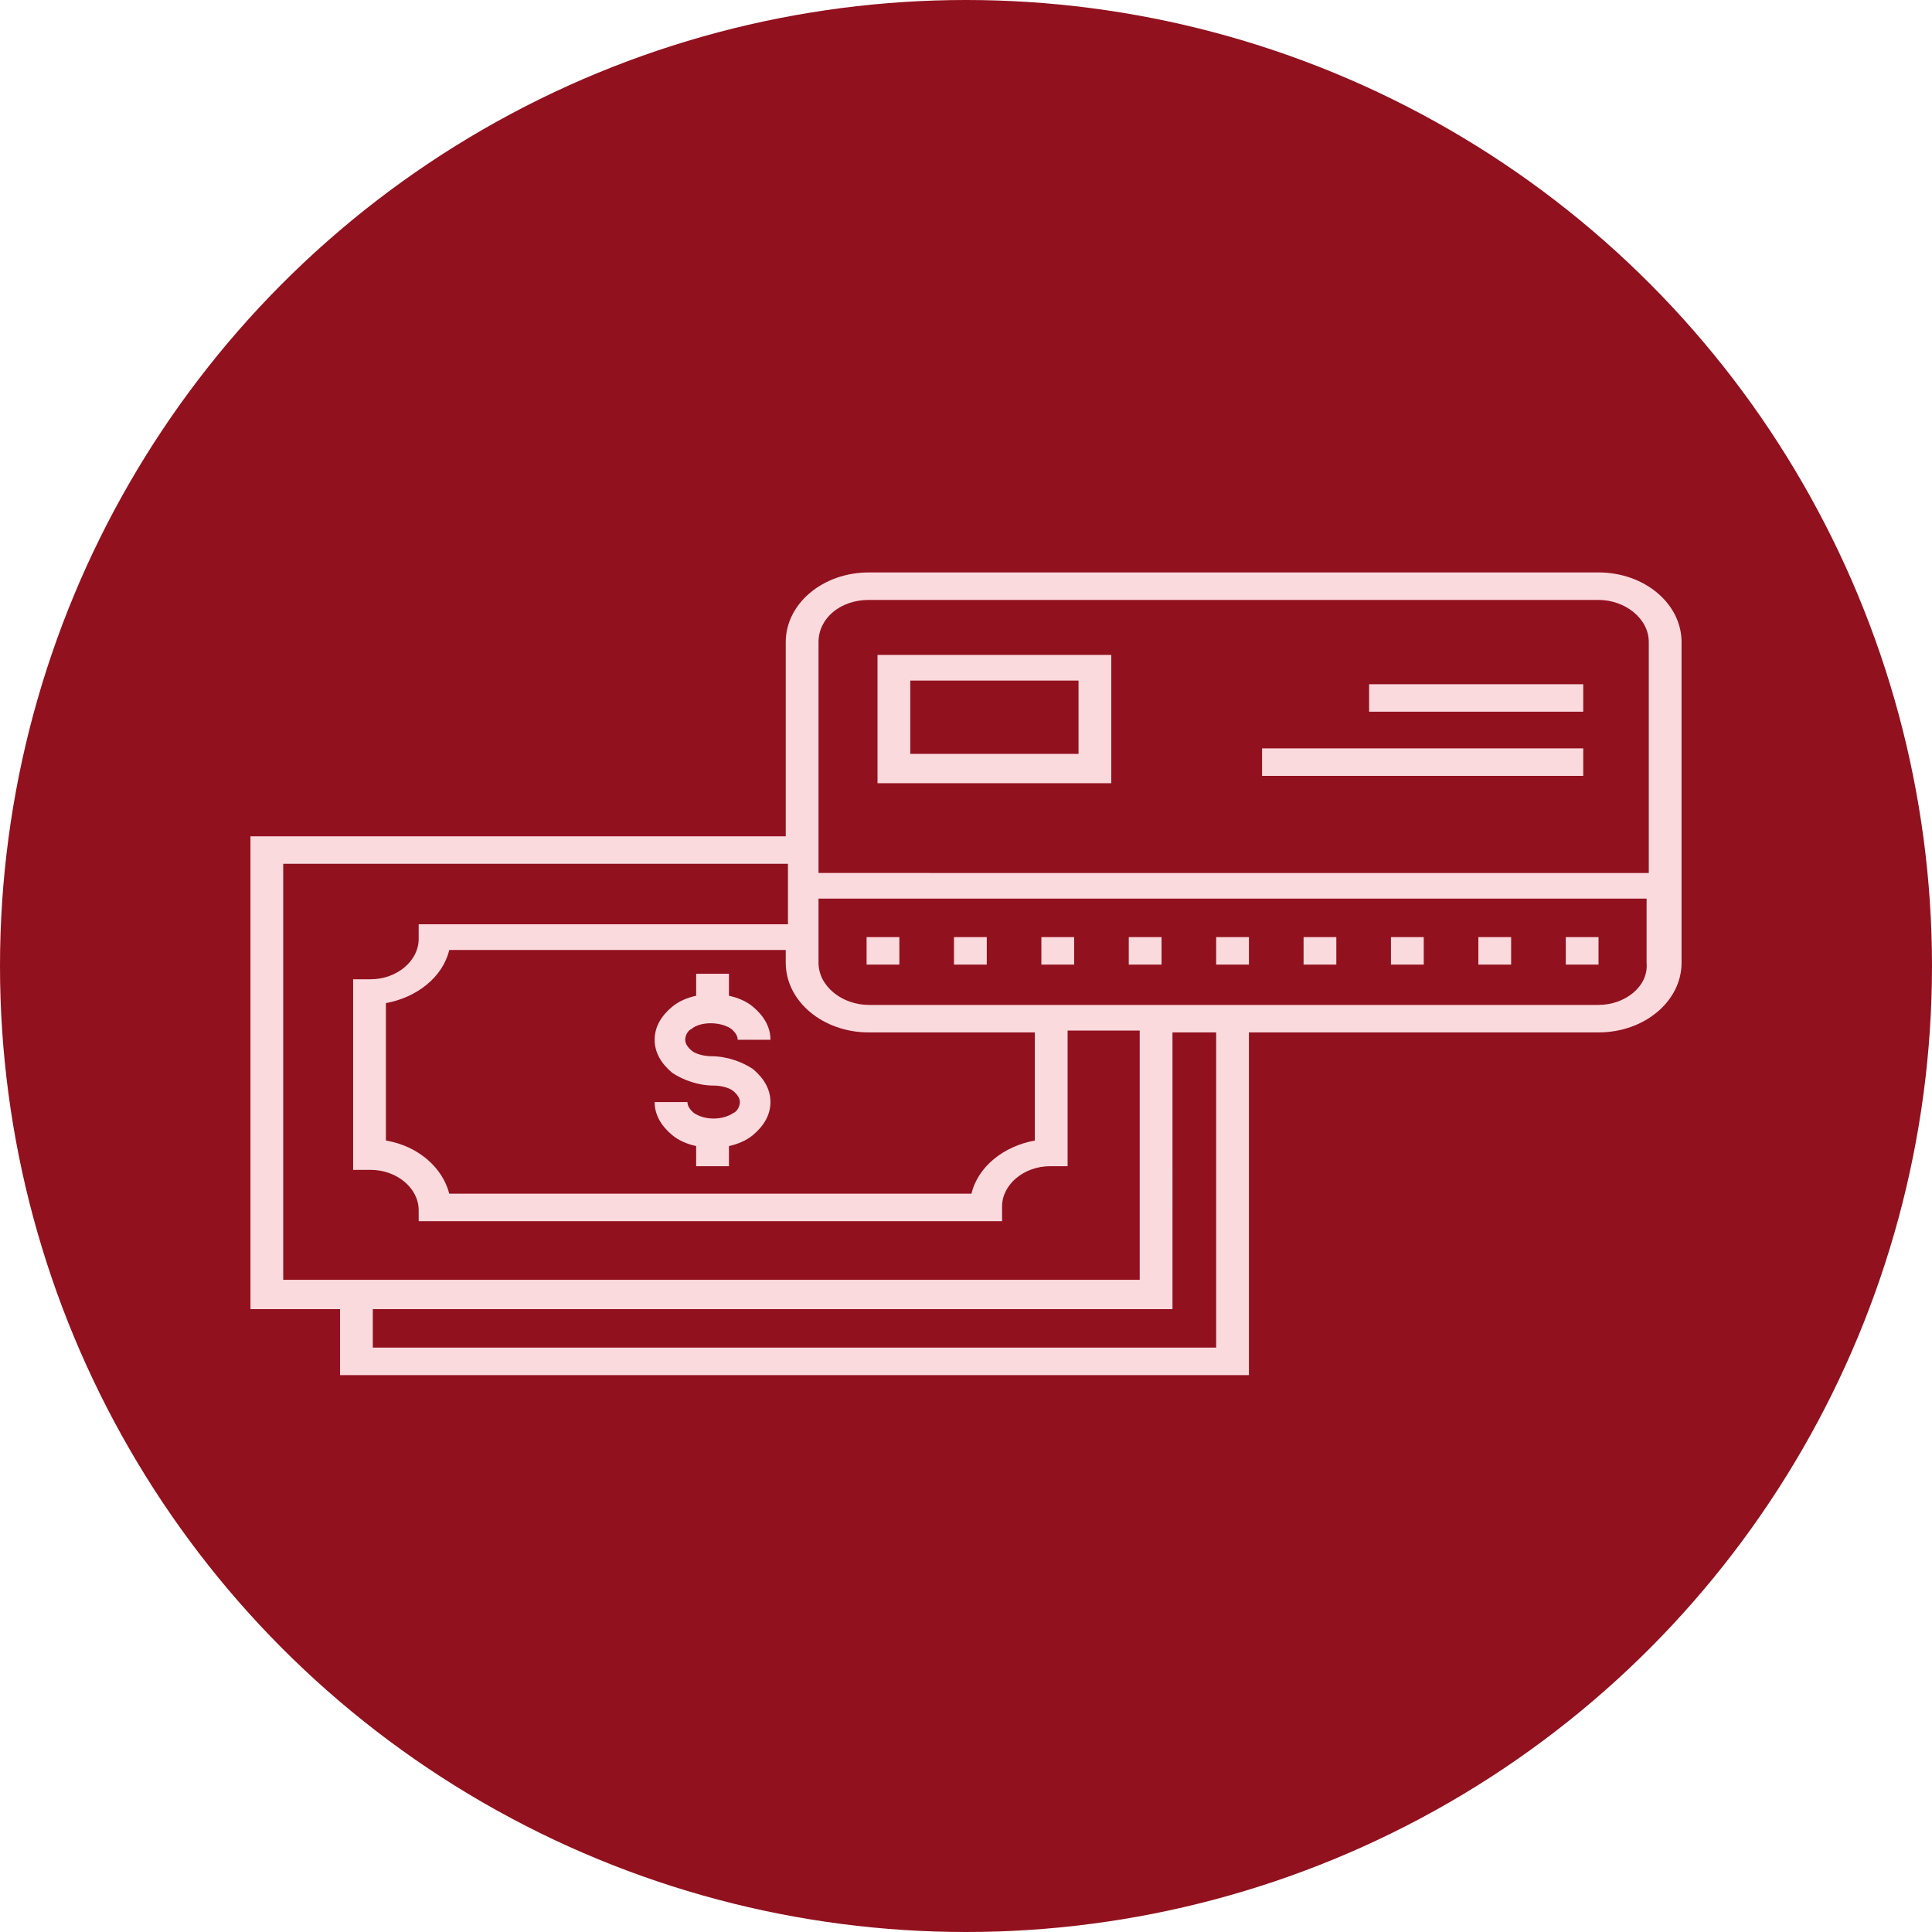 <svg xmlns="http://www.w3.org/2000/svg" width="150" height="150" fill="none"><circle cx="75" cy="75" r="75" fill="#92111E"/><path fill="#FBDADE" d="M69.826 72.756h-2.544v2.135h2.544v-2.135Zm47.498 0h-2.544v2.135h2.544v-2.135Zm-6.785 0h-2.545v2.135h2.545v-2.135Zm13.57 0h-2.544v2.135h2.544v-2.135Zm-40.712 0h-2.545v2.135h2.545v-2.135Zm-6.785 0h-2.545v2.135h2.545v-2.135Zm20.356 0h-2.545v2.135h2.545v-2.135Zm-6.785 0h-2.545v2.135h2.544v-2.135Zm13.57 0h-2.544v2.135h2.544v-2.135ZM86.28 50.848H68.13v9.96h18.15v-9.96Zm-2.544 7.683H70.674V52.84h13.062v5.69Z"/><path fill="#FBDADE" d="M124.109 44.444H67.451c-3.562 0-6.446 2.419-6.446 5.406v15.082h-41.56v36.709h6.954v5.122h70.569V80.156h27.141c3.563 0 6.447-2.419 6.447-5.406v-24.9c0-2.987-2.884-5.406-6.447-5.406Zm-56.658 2.134h56.658c2.036 0 3.902 1.423 3.902 3.272v17.928H63.55V49.85c0-1.85 1.696-3.272 3.901-3.272Zm0 33.578h12.893v8.395c-2.375.427-4.411 1.992-4.92 4.126H34.881c-.509-1.992-2.375-3.7-4.92-4.126V77.88c2.376-.427 4.411-1.992 4.92-4.126h26.124v.996c0 2.987 2.884 5.406 6.446 5.406ZM21.99 67.066h39.186v4.696h-28.67V72.9c0 1.707-1.696 3.13-3.732 3.13h-1.357v14.797h1.357c2.036 0 3.732 1.423 3.732 3.13v.854H77.8v-1.138c0-1.707 1.696-3.13 3.732-3.13h1.357V80.014h5.598v19.35H21.989V67.066Zm72.434 37.562h-65.48v-2.987h62.087V80.156h3.392v24.472Zm29.686-26.606H67.451c-2.035 0-3.901-1.423-3.901-3.272v-4.98h64.291v4.98c.17 1.85-1.696 3.272-3.732 3.272Z"/><path fill="#FBDADE" d="M122.922 58.105H97.986v2.134h24.936v-2.134Zm0-4.982h-16.624v2.134h16.624v-2.134ZM56.764 79.872c.34.284.51.569.51.854h2.544c0-.996-.51-1.85-1.357-2.561-.51-.427-1.188-.712-1.866-.854v-1.708H54.05v1.708c-.678.142-1.357.427-1.866.854-.848.711-1.357 1.565-1.357 2.56 0 .997.509 1.85 1.357 2.562.848.569 2.036.996 3.223.996.51 0 1.188.142 1.527.427.34.284.509.569.509.853 0 .285-.17.712-.51.854-.847.569-2.204.569-3.053 0-.339-.285-.508-.57-.508-.854h-2.545c0 .996.509 1.85 1.357 2.561.509.427 1.188.712 1.866.854v1.565h2.545v-1.565c.678-.142 1.357-.427 1.866-.854.848-.711 1.357-1.565 1.357-2.56 0-.997-.51-1.85-1.357-2.562-.849-.569-2.036-.996-3.224-.996-.508 0-1.187-.142-1.526-.427-.34-.284-.51-.569-.51-.853 0-.285.17-.712.51-.854.678-.57 2.205-.57 3.053 0Z"/></svg>